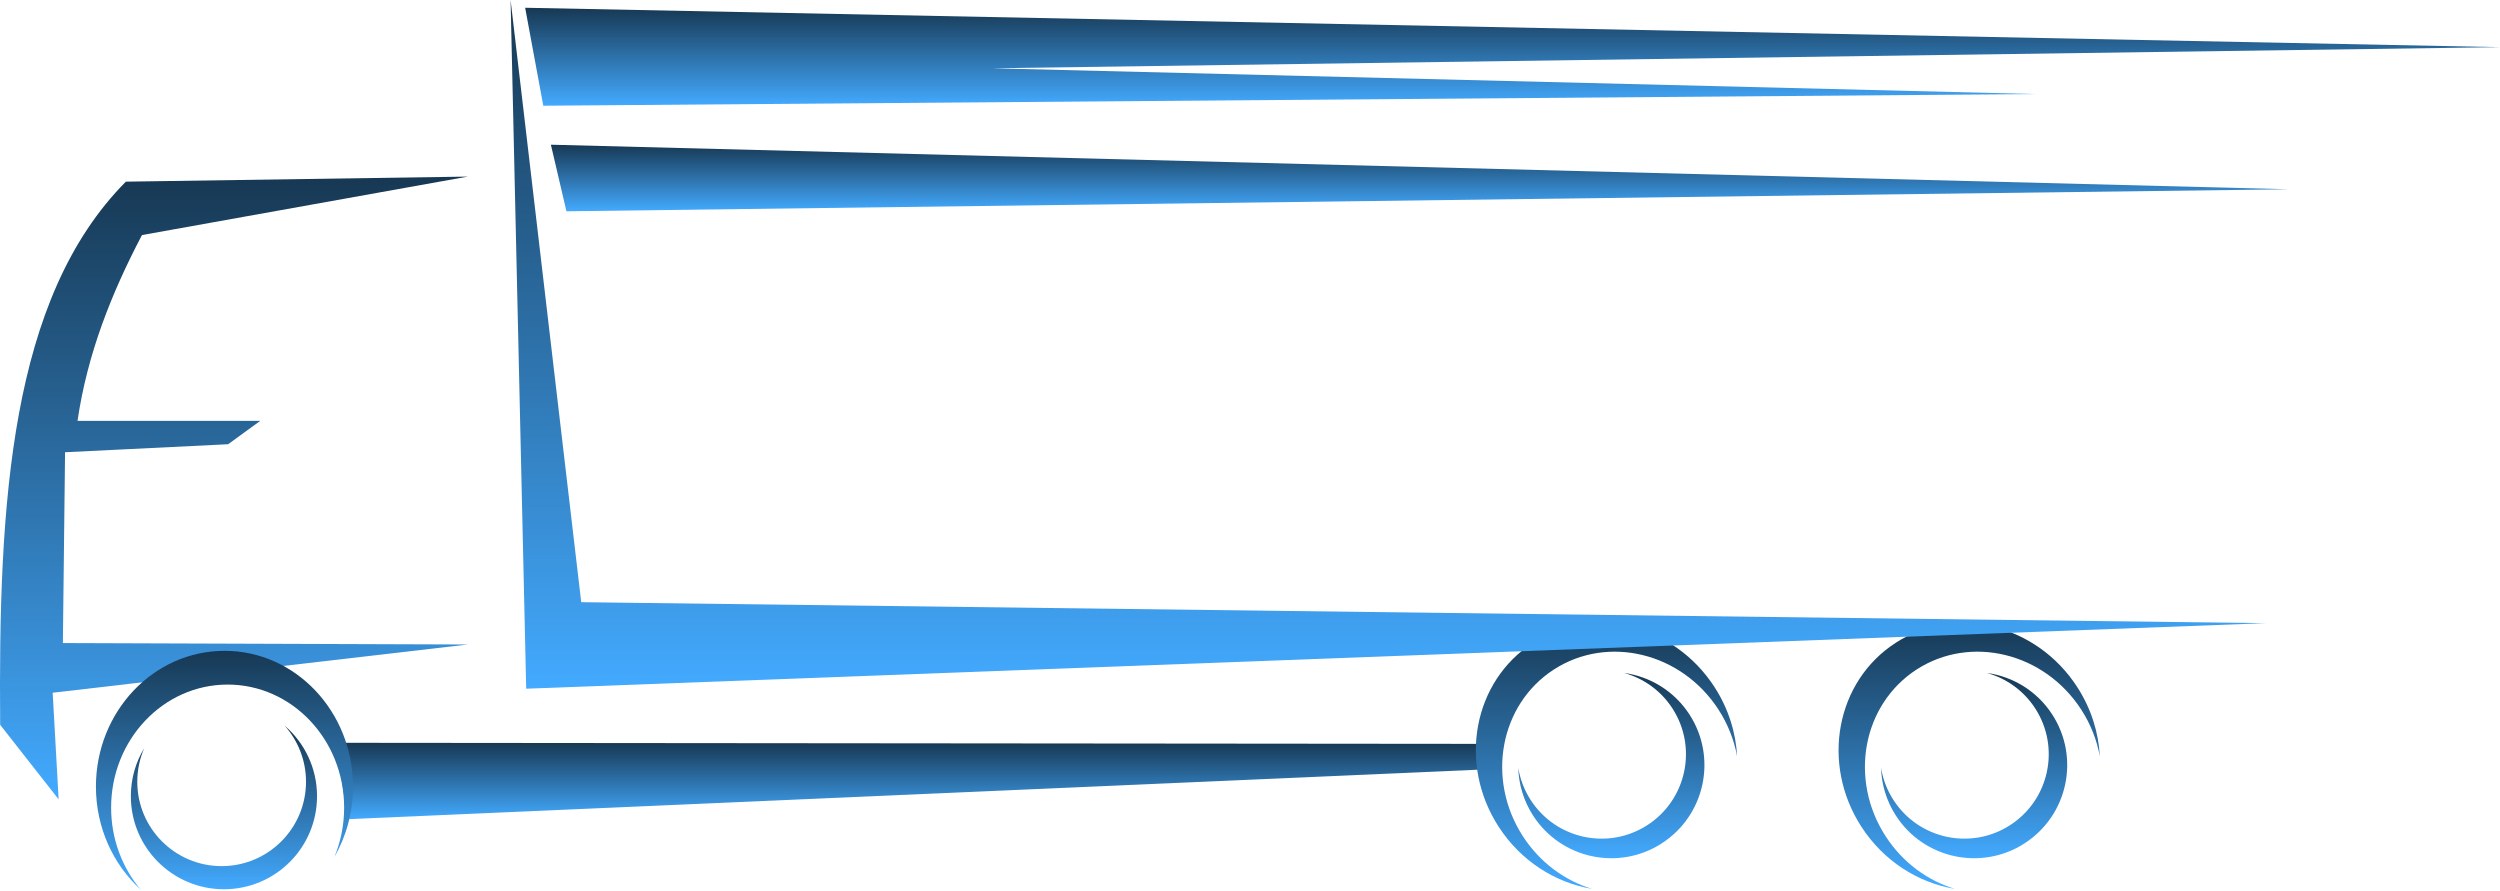 <svg width="1380" height="492" viewBox="0 0 1380 492" fill="none" xmlns="http://www.w3.org/2000/svg">
<path fill-rule="evenodd" clip-rule="evenodd" d="M299.893 58.365L1123.68 51.922L547.627 37.688L1380 26.031L289.882 4.283L299.893 58.365Z" fill="url(#paint0_linear_1005_149)"/>
<path fill-rule="evenodd" clip-rule="evenodd" d="M29.097 382.384L258.254 355.759L34.707 354.966L35.916 249.636L125.922 245.215L143.665 232.309H42.796C48.267 194.939 61.709 161.534 78.362 129.754L258.234 97.479L69.48 100.274C5.683 164.547 -0.938 277.47 0.093 400.088L32.368 441.245L29.077 382.404L29.097 382.384Z" fill="url(#paint1_linear_1005_149)"/>
<path fill-rule="evenodd" clip-rule="evenodd" d="M185.759 410.021L820.834 410.615L820.953 424.651L191.806 452.188L185.759 410.021Z" fill="url(#paint2_linear_1005_149)"/>
<path fill-rule="evenodd" clip-rule="evenodd" d="M123.906 359.249C163.1 359.249 194.859 392.792 194.859 434.187C194.859 448.421 191.112 461.704 184.59 473.044C188.04 464.698 189.963 455.499 189.963 445.824C189.963 408.296 161.177 377.884 125.65 377.884C90.124 377.884 61.338 408.296 61.338 445.824C61.338 463.171 67.503 479.011 77.634 491.025C62.527 477.287 52.952 456.926 52.952 434.207C52.952 392.812 84.731 359.268 123.906 359.268V359.249Z" fill="url(#paint3_linear_1005_149)"/>
<path fill-rule="evenodd" clip-rule="evenodd" d="M123.617 490.868C95.248 490.868 72.231 467.871 72.231 439.501C72.231 429.747 74.947 420.628 79.665 412.876C77.167 418.586 75.78 424.91 75.78 431.531C75.78 457.244 96.636 478.1 122.349 478.1C148.062 478.1 168.918 457.244 168.918 431.531C168.918 419.636 164.457 408.792 157.122 400.545C168.065 409.962 175.004 423.919 175.004 439.501C175.004 467.871 152.007 490.868 123.617 490.868Z" fill="url(#paint4_linear_1005_149)"/>
<path fill-rule="evenodd" clip-rule="evenodd" d="M846.185 354.828C879.115 333.576 923.999 344.519 946.44 379.312C954.152 391.266 958.217 404.47 958.891 417.535C957.265 408.653 953.895 399.87 948.641 391.742C928.281 360.22 887.6 350.288 857.763 369.558C827.927 388.828 820.234 430.005 840.575 461.526C849.992 476.098 863.75 486.07 878.778 490.649C858.635 487.299 839.544 475.384 827.213 456.292C804.751 421.519 813.256 376.1 846.166 354.848L846.185 354.828Z" fill="url(#paint5_linear_1005_149)"/>
<path fill-rule="evenodd" clip-rule="evenodd" d="M917.325 465.531C893.495 480.915 861.696 474.076 846.292 450.246C840.999 442.058 838.342 432.919 838.084 423.839C839.076 430.005 841.336 436.051 844.944 441.622C858.901 463.231 887.726 469.437 909.336 455.48C930.945 441.523 937.15 412.697 923.213 391.088C916.75 381.096 907.115 374.396 896.489 371.461C910.803 373.444 924.184 381.394 932.63 394.478C948.014 418.308 941.175 450.107 917.325 465.511V465.531Z" fill="url(#paint6_linear_1005_149)"/>
<path fill-rule="evenodd" clip-rule="evenodd" d="M1046.42 354.828C1079.35 333.576 1124.23 344.519 1146.67 379.312C1154.38 391.266 1158.45 404.47 1159.12 417.535C1157.5 408.653 1154.13 399.87 1148.87 391.742C1128.51 360.22 1087.83 350.288 1057.99 369.558C1028.16 388.828 1020.46 430.005 1040.81 461.526C1050.22 476.098 1063.98 486.07 1079.01 490.649C1058.87 487.299 1039.77 475.384 1027.44 456.292C1004.98 421.519 1013.49 376.1 1046.4 354.848L1046.42 354.828Z" fill="url(#paint7_linear_1005_149)"/>
<path fill-rule="evenodd" clip-rule="evenodd" d="M1117.58 465.531C1093.75 480.915 1061.95 474.076 1046.55 450.246C1041.25 442.058 1038.6 432.919 1038.34 423.839C1039.33 430.005 1041.59 436.051 1045.2 441.622C1059.15 463.231 1087.98 469.437 1109.59 455.48C1131.2 441.523 1137.4 412.697 1123.47 391.088C1117 381.096 1107.37 374.396 1096.74 371.461C1111.06 373.444 1124.44 381.394 1132.88 394.478C1148.27 418.308 1141.43 450.107 1117.58 465.511V465.531Z" fill="url(#paint8_linear_1005_149)"/>
<path fill-rule="evenodd" clip-rule="evenodd" d="M281.839 0L290.462 380.165L1250.69 343.984L320.834 332.406L281.839 0Z" fill="url(#paint9_linear_1005_149)"/>
<path fill-rule="evenodd" clip-rule="evenodd" d="M304.09 79.876L1263.36 104.478L312.674 116.631L304.09 79.876Z" fill="url(#paint10_linear_1005_149)"/>
<defs>
<linearGradient id="paint0_linear_1005_149" x1="834.941" y1="4.283" x2="834.941" y2="58.365" gradientUnits="userSpaceOnUse">
<stop stop-color="#173853"/>
<stop offset="1" stop-color="#43AAFF"/>
</linearGradient>
<linearGradient id="paint1_linear_1005_149" x1="129.127" y1="97.479" x2="129.127" y2="441.245" gradientUnits="userSpaceOnUse">
<stop stop-color="#173853"/>
<stop offset="1" stop-color="#43AAFF"/>
</linearGradient>
<linearGradient id="paint2_linear_1005_149" x1="503.356" y1="410.021" x2="503.356" y2="452.188" gradientUnits="userSpaceOnUse">
<stop stop-color="#173853"/>
<stop offset="1" stop-color="#43AAFF"/>
</linearGradient>
<linearGradient id="paint3_linear_1005_149" x1="123.906" y1="359.249" x2="123.906" y2="491.025" gradientUnits="userSpaceOnUse">
<stop stop-color="#173853"/>
<stop offset="1" stop-color="#43AAFF"/>
</linearGradient>
<linearGradient id="paint4_linear_1005_149" x1="123.617" y1="400.545" x2="123.617" y2="490.868" gradientUnits="userSpaceOnUse">
<stop stop-color="#173853"/>
<stop offset="1" stop-color="#43AAFF"/>
</linearGradient>
<linearGradient id="paint5_linear_1005_149" x1="886.776" y1="343.985" x2="886.776" y2="490.649" gradientUnits="userSpaceOnUse">
<stop stop-color="#173853"/>
<stop offset="1" stop-color="#43AAFF"/>
</linearGradient>
<linearGradient id="paint6_linear_1005_149" x1="889.466" y1="371.461" x2="889.466" y2="473.75" gradientUnits="userSpaceOnUse">
<stop stop-color="#173853"/>
<stop offset="1" stop-color="#43AAFF"/>
</linearGradient>
<linearGradient id="paint7_linear_1005_149" x1="1087.01" y1="343.985" x2="1087.01" y2="490.649" gradientUnits="userSpaceOnUse">
<stop stop-color="#173853"/>
<stop offset="1" stop-color="#43AAFF"/>
</linearGradient>
<linearGradient id="paint8_linear_1005_149" x1="1089.72" y1="371.461" x2="1089.72" y2="473.75" gradientUnits="userSpaceOnUse">
<stop stop-color="#173853"/>
<stop offset="1" stop-color="#43AAFF"/>
</linearGradient>
<linearGradient id="paint9_linear_1005_149" x1="766.263" y1="0" x2="766.263" y2="380.165" gradientUnits="userSpaceOnUse">
<stop stop-color="#173853"/>
<stop offset="1" stop-color="#43AAFF"/>
</linearGradient>
<linearGradient id="paint10_linear_1005_149" x1="783.727" y1="79.876" x2="783.727" y2="116.631" gradientUnits="userSpaceOnUse">
<stop stop-color="#173853"/>
<stop offset="1" stop-color="#43AAFF"/>
</linearGradient>
</defs>
</svg>

